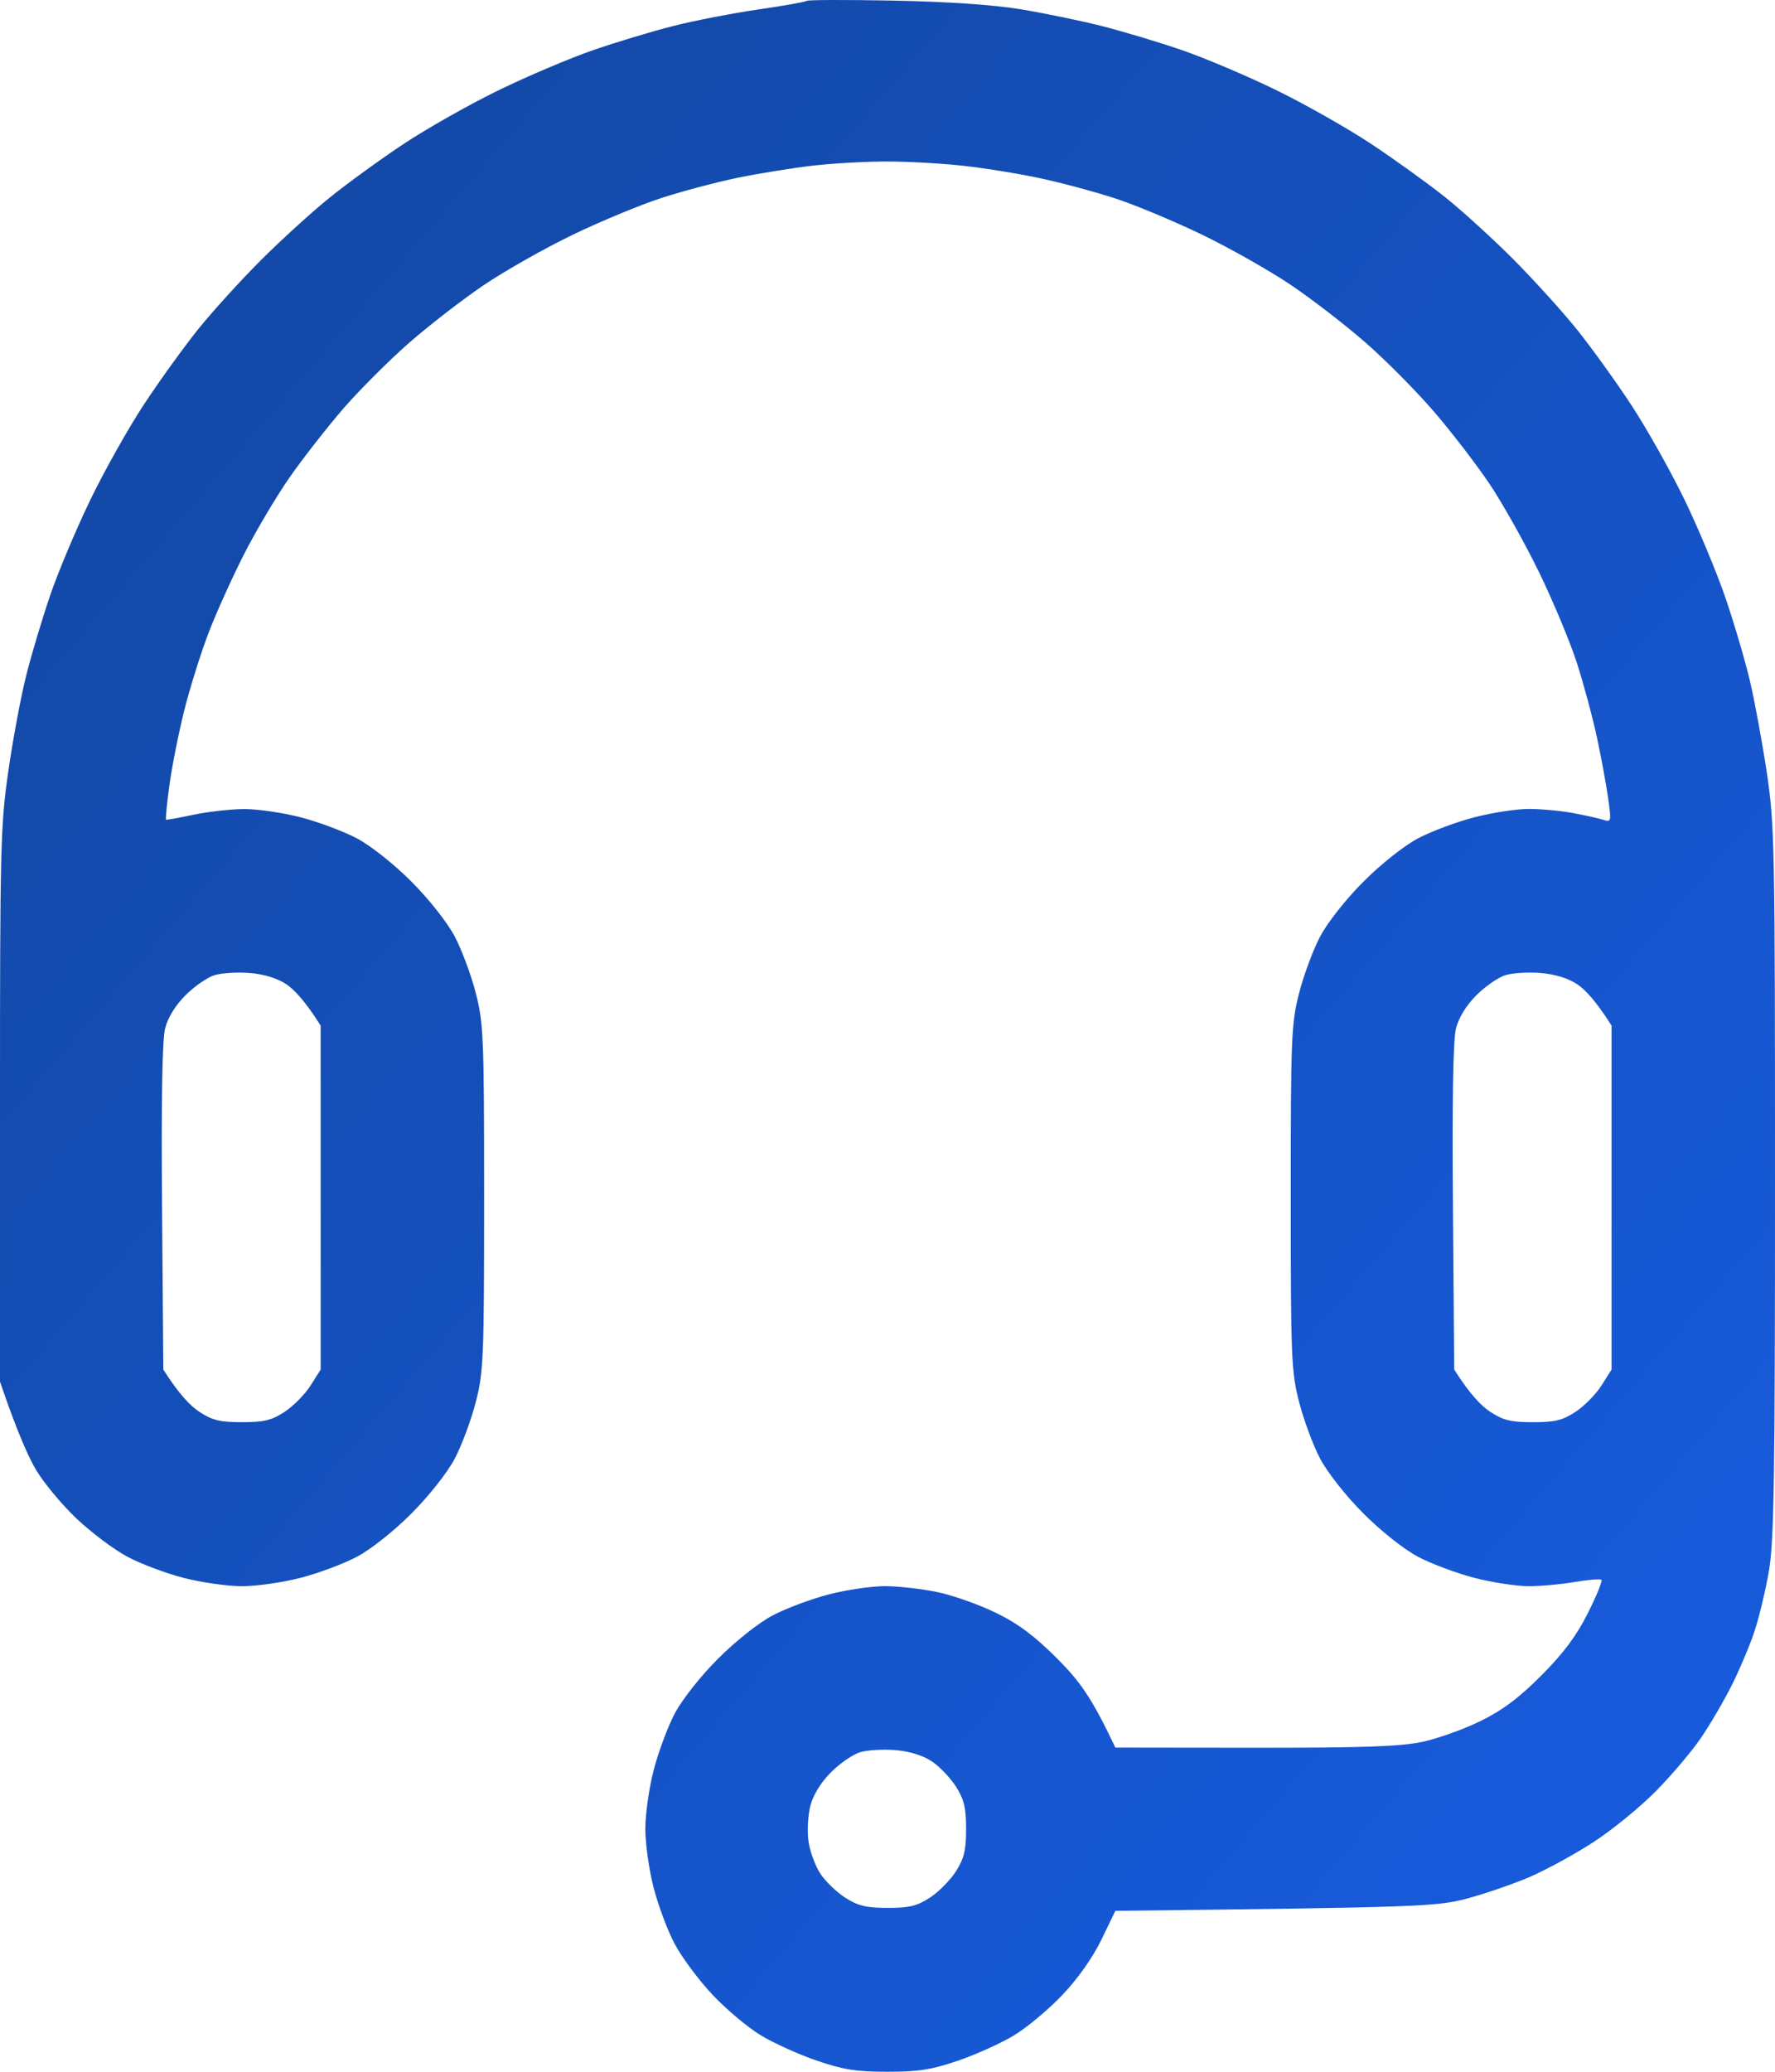 <svg width="96" height="112" viewBox="0 0 96 112" fill="none" xmlns="http://www.w3.org/2000/svg">
<path fill-rule="evenodd" clip-rule="evenodd" d="M48.322 0.032C51.237 0.089 53.739 0.26 55.197 0.5C56.456 0.708 58.419 1.113 59.56 1.4C60.701 1.688 62.665 2.277 63.924 2.71C65.183 3.144 67.491 4.122 69.051 4.885C70.611 5.649 72.919 6.957 74.178 7.793C75.437 8.629 77.23 9.918 78.16 10.659C79.089 11.403 80.758 12.922 81.869 14.038C82.979 15.156 84.517 16.854 85.287 17.812C86.058 18.773 87.369 20.591 88.202 21.855C89.036 23.12 90.338 25.433 91.098 26.997C91.857 28.562 92.863 30.975 93.334 32.358C93.805 33.741 94.399 35.76 94.652 36.843C94.905 37.927 95.313 40.141 95.557 41.767C95.976 44.565 96 45.727 96 63.866C96 79.95 95.948 83.317 95.671 84.925C95.49 85.978 95.136 87.455 94.885 88.207C94.634 88.96 94.082 90.264 93.661 91.106C93.238 91.949 92.49 93.229 91.996 93.951C91.506 94.673 90.41 95.964 89.566 96.822C88.724 97.679 87.199 98.922 86.178 99.587C85.157 100.25 83.586 101.106 82.687 101.489C81.786 101.872 80.265 102.392 79.305 102.646C77.71 103.066 76.816 103.114 60.324 103.3L59.569 104.86C59.102 105.823 58.295 106.968 57.461 107.845C56.719 108.626 55.539 109.611 54.841 110.033C54.143 110.455 52.784 111.068 51.819 111.398C50.395 111.888 49.685 112 47.997 112C46.308 112 45.599 111.888 44.174 111.398C43.21 111.068 41.851 110.455 41.153 110.033C40.454 109.611 39.278 108.626 38.539 107.841C37.801 107.057 36.883 105.828 36.499 105.106C36.113 104.386 35.598 103.009 35.351 102.047C35.102 101.084 34.902 99.655 34.902 98.874C34.902 98.093 35.102 96.664 35.351 95.701C35.598 94.739 36.111 93.36 36.49 92.638C36.889 91.883 37.88 90.625 38.827 89.678C39.772 88.728 41.026 87.735 41.779 87.334C42.499 86.954 43.873 86.439 44.833 86.192C45.793 85.943 47.168 85.744 47.888 85.748C48.608 85.75 49.884 85.899 50.724 86.074C51.564 86.251 52.986 86.759 53.888 87.201C55.081 87.785 55.971 88.453 57.18 89.665C58.393 90.883 59.032 91.746 60.324 94.474L67.851 94.483C73.661 94.489 75.727 94.417 76.905 94.17C77.745 93.993 79.168 93.485 80.069 93.043C81.26 92.459 82.154 91.789 83.361 90.579C84.552 89.385 85.257 88.442 85.87 87.223C86.339 86.291 86.673 85.477 86.614 85.411C86.555 85.346 85.916 85.396 85.196 85.52C84.476 85.645 83.346 85.748 82.687 85.75C82.028 85.75 80.701 85.549 79.742 85.299C78.781 85.052 77.407 84.538 76.687 84.157C75.934 83.757 74.68 82.764 73.735 81.814C72.788 80.867 71.798 79.609 71.398 78.854C71.019 78.132 70.506 76.753 70.26 75.79C69.841 74.158 69.81 73.414 69.81 64.741C69.81 56.068 69.841 55.324 70.26 53.691C70.506 52.729 71.019 51.35 71.398 50.628C71.798 49.873 72.788 48.615 73.735 47.668C74.68 46.718 75.934 45.725 76.687 45.324C77.407 44.944 78.781 44.429 79.742 44.182C80.701 43.933 82.028 43.731 82.687 43.731C83.346 43.731 84.428 43.832 85.087 43.957C85.746 44.079 86.483 44.243 86.723 44.322C87.14 44.456 87.151 44.403 86.978 43.169C86.88 42.458 86.61 40.99 86.378 39.907C86.149 38.824 85.658 37.001 85.292 35.859C84.925 34.717 84 32.5 83.239 30.936C82.477 29.371 81.28 27.236 80.579 26.188C79.879 25.142 78.52 23.374 77.56 22.258C76.6 21.142 74.931 19.46 73.851 18.517C72.771 17.574 70.956 16.173 69.814 15.403C68.673 14.635 66.513 13.412 65.015 12.688C63.514 11.963 61.404 11.082 60.324 10.729C59.244 10.377 57.429 9.887 56.288 9.642C55.146 9.395 53.257 9.088 52.088 8.961C50.918 8.832 49.053 8.727 47.942 8.73C46.832 8.73 45.041 8.832 43.961 8.955C42.88 9.08 41.063 9.371 39.924 9.605C38.783 9.839 36.918 10.331 35.779 10.701C34.638 11.071 32.478 11.966 30.979 12.69C29.478 13.412 27.318 14.635 26.179 15.403C25.038 16.173 23.223 17.576 22.143 18.519C21.063 19.462 19.457 21.066 18.573 22.083C17.692 23.103 16.385 24.772 15.672 25.794C14.96 26.816 13.848 28.686 13.204 29.951C12.558 31.216 11.692 33.135 11.278 34.218C10.863 35.301 10.276 37.172 9.973 38.375C9.67 39.578 9.308 41.399 9.166 42.423C9.026 43.447 8.943 44.296 8.982 44.313C9.022 44.331 9.689 44.211 10.47 44.044C11.249 43.88 12.478 43.742 13.198 43.738C13.918 43.734 15.292 43.933 16.252 44.182C17.212 44.429 18.587 44.944 19.307 45.324C20.059 45.725 21.314 46.718 22.259 47.668C23.205 48.615 24.196 49.873 24.595 50.628C24.975 51.35 25.488 52.729 25.734 53.691C26.153 55.324 26.183 56.068 26.183 64.741C26.183 73.414 26.153 74.158 25.734 75.79C25.488 76.753 24.975 78.132 24.595 78.854C24.196 79.609 23.205 80.867 22.259 81.814C21.314 82.764 20.059 83.757 19.307 84.157C18.587 84.538 17.212 85.052 16.252 85.299C15.292 85.549 13.867 85.75 13.088 85.75C12.307 85.75 10.885 85.549 9.925 85.299C8.965 85.052 7.593 84.536 6.875 84.149C6.155 83.763 4.929 82.842 4.148 82.103C3.364 81.361 2.38 80.182 1.962 79.482C1.54 78.781 0.93 77.418 9.85738e-05 74.696V59.763C-0.002 45.849 0.028 44.618 0.447 41.712C0.694 39.996 1.13 37.657 1.418 36.515C1.704 35.373 2.295 33.404 2.729 32.139C3.164 30.875 4.139 28.562 4.898 26.997C5.655 25.433 6.958 23.12 7.791 21.855C8.625 20.591 9.936 18.773 10.706 17.812C11.476 16.854 12.997 15.18 14.083 14.092C15.17 13.007 16.839 11.486 17.792 10.714C18.746 9.942 20.555 8.627 21.816 7.791C23.075 6.955 25.383 5.649 26.943 4.89C28.503 4.128 30.809 3.15 32.07 2.715C33.329 2.279 35.292 1.686 36.433 1.4C37.572 1.111 39.636 0.713 41.015 0.511C42.394 0.312 43.572 0.102 43.631 0.047C43.688 -0.009 45.8 -0.016 48.322 0.032ZM10.034 53.801C9.48 54.356 9.076 55.015 8.928 55.606C8.773 56.216 8.718 59.549 8.764 65.288L8.834 74.04C9.678 75.375 10.311 76.016 10.782 76.324C11.483 76.784 11.899 76.884 13.088 76.884C14.278 76.884 14.694 76.784 15.395 76.324C15.866 76.016 16.496 75.375 16.797 74.902L17.343 74.04V55.442C16.496 54.107 15.907 53.49 15.489 53.21C15.004 52.888 14.284 52.665 13.525 52.602C12.864 52.547 12.006 52.597 11.616 52.713C11.225 52.829 10.514 53.319 10.034 53.801ZM79.851 53.801C79.296 54.356 78.893 55.015 78.744 55.606C78.59 56.216 78.535 59.549 78.581 65.288L78.651 74.04C79.495 75.375 80.128 76.016 80.599 76.324C81.299 76.784 81.716 76.884 82.905 76.884C84.094 76.884 84.511 76.784 85.211 76.324C85.682 76.016 86.313 75.375 86.614 74.902L87.159 74.04V55.442C86.313 54.107 85.726 53.49 85.305 53.21C84.821 52.888 84.101 52.665 83.341 52.602C82.683 52.547 81.823 52.597 81.432 52.713C81.042 52.829 80.331 53.319 79.851 53.801ZM44.942 95.811C44.397 96.358 43.98 97.034 43.83 97.616C43.697 98.128 43.648 98.988 43.725 99.53C43.799 100.073 44.087 100.859 44.362 101.281C44.637 101.703 45.248 102.292 45.719 102.594C46.411 103.033 46.858 103.141 48.012 103.141C49.184 103.141 49.605 103.038 50.303 102.581C50.774 102.272 51.405 101.631 51.706 101.158C52.144 100.467 52.251 100.016 52.251 98.874C52.251 97.732 52.144 97.281 51.706 96.59C51.405 96.117 50.818 95.5 50.397 95.22C49.912 94.898 49.192 94.675 48.433 94.612C47.772 94.557 46.915 94.607 46.524 94.723C46.133 94.839 45.422 95.329 44.942 95.811Z" fill="url(#paint0_linear_10941_2399)"/>
<defs>
<linearGradient id="paint0_linear_10941_2399" x1="5.333" y1="-5.071" x2="123.043" y2="95.823" gradientUnits="userSpaceOnUse">
<stop stop-color="#12469F"/>
<stop offset="1" stop-color="#185EE7"/>
</linearGradient>
</defs>
</svg>
